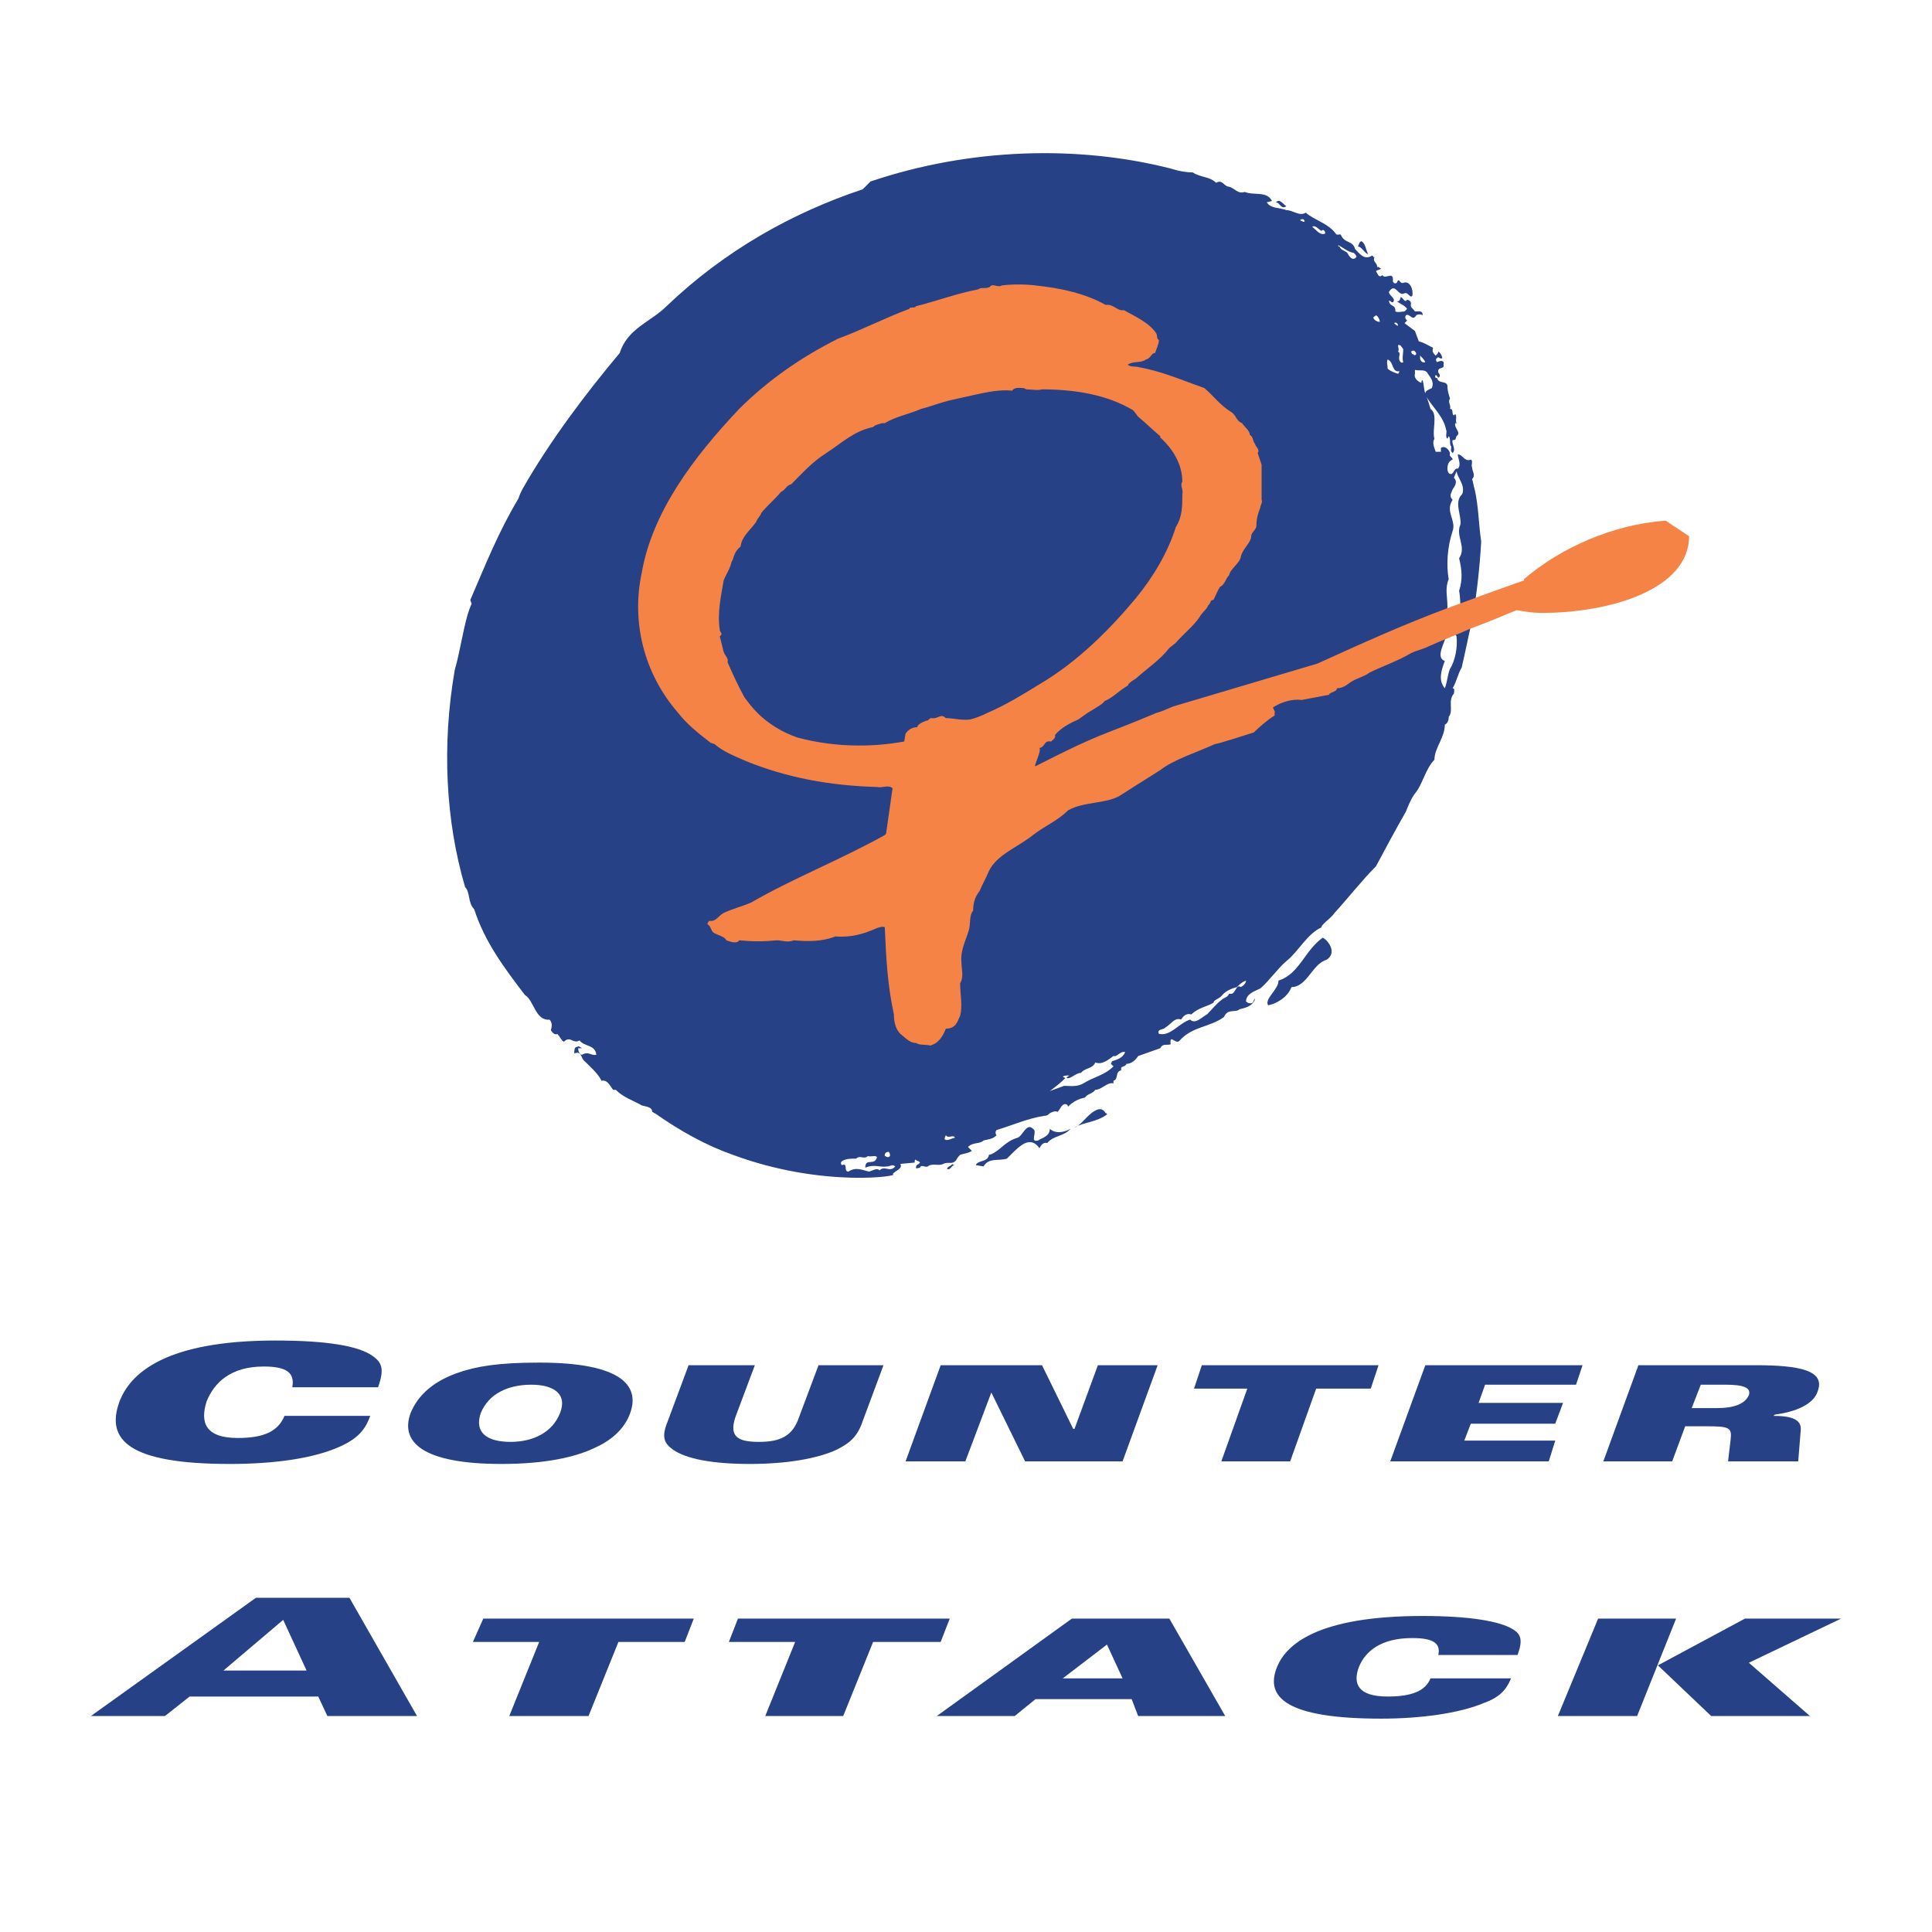 <?xml version="1.0" encoding="utf-8"?>
<!-- Generator: Adobe Illustrator 13.0.0, SVG Export Plug-In . SVG Version: 6.00 Build 14948)  -->
<!DOCTYPE svg PUBLIC "-//W3C//DTD SVG 1.0//EN" "http://www.w3.org/TR/2001/REC-SVG-20010904/DTD/svg10.dtd">
<svg version="1.0" id="Layer_1" xmlns="http://www.w3.org/2000/svg" xmlns:xlink="http://www.w3.org/1999/xlink" x="0px" y="0px"
	 width="192.756px" height="192.756px" viewBox="0 0 192.756 192.756" enable-background="new 0 0 192.756 192.756"
	 xml:space="preserve">
<g>
	<polygon fill-rule="evenodd" clip-rule="evenodd" fill="#FFFFFF" points="0,0 192.756,0 192.756,192.756 0,192.756 0,0 	"/>
	<path fill-rule="evenodd" clip-rule="evenodd" fill="#274186" d="M52.107,48.832c2.722-4.796,6.352-9.593,9.722-13.612
		c0.778-2.462,3.111-3.111,4.667-4.667c5.833-5.574,12.575-9.334,19.575-11.667l0.778-0.778c9.982-3.371,20.742-3.63,29.945-1.296
		c0.778,0.259,1.557,0.389,2.205,0.389c0.777,0.519,1.685,0.389,2.333,1.037c0.648-0.389,0.778,0.389,1.296,0.389
		c0.519,0.13,0.908,0.778,1.556,0.519c0.908,0.389,2.204-0.13,2.723,0.907l-0.519,0.13c0.39,0.648,1.297,0.519,1.944,0.778
		c0.648,0,1.297,0.648,1.944,0.259c0.908,0.778,2.205,1.038,2.982,2.075c0.13,0.259,0.389,0,0.518,0.13
		c0.39,0.907,1.167,0.519,1.427,1.426c0.389,0.389,0.907,1.167,1.685,0.648c0.131,0,0.131,0.259,0.26,0.13
		c-0.26,0.518,0.26,0.518,0.26,1.037c0.13-0.129,0.259,0.129,0.389,0.129c-0.13,0.13-0.389,0.13-0.519,0.259
		c0.13,0.13,0.26,0.778,0.647,0.389c0.26,0.519,1.168-0.518,1.038,0.648c0.13,0.129,0.13,0.259,0.389,0.129
		c0.26-0.647,0.26,0.13,0.648,0c0.647-0.259,1.036,0.648,0.907,1.297c-0.26,0.259-0.389-0.389-0.778-0.26
		c-0.647,0.389-0.907-1.167-1.555-0.129c0,0.389,0.777,0.648,0.389,1.037c-0.259,0-0.259-0.259-0.389-0.13
		c0.13,0.649,0.647,0.259,0.647,1.038c0.26,0.13,0.648,0,0.907,0l0.26-0.259c-0.26-0.39-0.777-0.519-1.037-0.778
		c0.26,0.13,0.389-0.259,0.389-0.389c0.26,0,0.389,0.648,0.648,0.259c0.13,0,0.389,0.129,0.389,0.389
		c-0.13,0.39,0.259,0.519,0.389,0.778c0.39,0,0.778-0.129,0.778,0.389c-0.13-0.129-0.519-0.129-0.648,0
		c-0.389,0.648-0.648-0.259-1.037,0c-0.13,0.259,0,0.389,0.13,0.519l-0.26,0.259l1.037,0.778l0.39,1.037
		c0.519,0.13,0.907,0.389,1.426,0.648c-0.13,0.389,0,0.519,0.259,0.778c0.13-0.13,0.26-0.259,0.26-0.389
		c0.129,0,0.389,0.389,0.389,0.648c-0.26,0.129-0.389-0.26-0.519,0c-0.13,0-0.13,0.259,0,0.389c0.259-0.13,0.778-0.259,0.648,0.259
		c0.13,0.519-0.648,0.13-0.519,0.778c0.129,0.13,0.259,0.389,0,0.519c-0.13-0.129-0.13-0.259-0.26-0.259
		c-0.129,0.13,0,0.389,0.13,0.259c0.13,0.648,0.907,0.26,1.037,0.778c0,0.519,0.13,0.907,0.26,1.296
		c-0.26,0.389,0.129,0.648,0,1.037c0.389,0,0.129,0.519,0.389,0.648l0.13-0.13c0.259,0.259-0.13,0.908,0.259,0.908h-0.259
		c-0.13,0.52,0.647,0.908,0.13,1.297c-0.13,0.259,0,0.389-0.39,0.389c-0.13,0.389,0.39,0.907,0,1.296
		c-0.259-0.259-0.13-0.389-0.13-0.648c-0.259-0.259,0-0.778-0.259-1.037l-0.13,0.259c-0.259-0.259,0-0.648-0.13-0.907
		c-0.259-1.297-1.296-2.204-1.944-3.241c0.13,0.259,0.26,0.778,0.389,1.167c0.778,0.519,0.13,2.075,0.39,2.982
		c-0.26,0.389,0,0.907,0.129,1.296c0.13,0,0.389,0,0.519,0v-0.389c0.39-0.259,0.778,0.13,0.908,0.519
		c-0.13,0.389,0.259,0.389,0.259,0.648c-0.389,0.129-0.519,0.519-0.519,0.908c0,0.259,0.13,0.518,0.26,0.518
		c0.389,0.13,0.389-0.648,0.777-0.518c0.389-0.389,0-1.038,0-1.426c0.519,0,0.648,0.777,1.297,0.518
		c0.259,0.129,0,0.519,0.129,0.778c0,0.389,0.389,0.778,0,1.167c0.13,0.389,0.13,0.648,0.26,1.037
		c0.389,1.686,0.389,3.5,0.648,5.186c-0.13,2.333-0.39,4.797-0.778,7.13v0.13c-0.389,1.685-0.778,3.63-1.167,5.315
		c-0.389,0.648-0.518,1.426-0.907,2.074c0.26,0,0.13,0.389,0.13,0.519c-0.648,0.778,0,1.686-0.519,2.333
		c0,0.389-0.13,0.648-0.389,0.778c0,1.296-1.037,2.333-1.037,3.5c-0.907,0.908-1.167,2.464-1.945,3.371
		c-0.389,0.519-0.647,1.167-0.907,1.815c-1.037,1.815-1.944,3.5-2.981,5.445c-1.426,1.426-2.723,3.111-4.148,4.667
		c-0.259,0.389-0.647,0.648-1.037,1.037c-0.13,0.129-0.259,0.259-0.259,0.389c-1.427,0.648-2.334,2.463-3.501,3.371
		c-0.907,0.778-1.685,1.944-2.593,2.722c-0.518,0.26-1.426,0.52-1.426,1.297c0.13,0.131,0.389,0.26,0.648,0.131
		c0.13-0.131,0.13-0.391,0.26-0.391c-0.26,0.779-1.038,0.908-1.557,1.037c-0.389,0.389-1.166-0.129-1.555,0.779
		c-1.427,1.037-3.111,0.906-4.408,2.332c-0.389,0.52-1.037-0.777-0.908,0.389c-0.388,0.131-0.776-0.129-1.036,0.389l-2.204,0.779
		c-0.259,0.389-0.648,0.777-1.167,0.777c-0.13,0.389-0.648,0.131-0.519,0.648c-0.647,0.129-0.259,0.908-0.777,1.037
		c0,0.129,0,0.129,0,0.26c-0.648-0.131-1.167,0.648-1.815,0.648c-0.259,0.389-0.777,0.389-1.036,0.777
		c-0.648,0.129-1.167,0.389-1.686,0.906c0-0.129-0.13-0.26-0.26-0.26c-0.389,0-0.519,0.52-0.777,0.779
		c-0.26-0.129-0.519,0-0.778,0.129c-0.129,0.131-0.259,0.26-0.518,0.26c-1.686,0.26-3.112,0.908-4.797,1.426
		c-0.13,0.131-0.13,0.389,0,0.52c-0.389,0.389-0.778,0.389-1.297,0.518c-0.389,0.389-1.037,0.131-1.556,0.648l0.389,0.389
		c-0.389,0.26-0.778,0.26-1.167,0.389c-0.13,0.131-0.26,0.26-0.389,0.52c-0.389,0.518-0.778,0.129-1.296,0.389
		s-1.037-0.129-1.556,0.26c-0.259,0.129-0.648-0.26-0.778,0.129c-0.129,0-0.389,0.129-0.389,0c0-0.389,0.259-0.26,0.389-0.518
		c0-0.131-0.259-0.131-0.389-0.26c-0.13-0.131-0.13,0.129-0.13,0.26l-1.426,0.129c0.259,0.518-0.519,0.648-0.778,1.037
		c1.037,0.129-6.871,1.426-15.945-1.945c-2.593-0.906-5.186-2.332-7.778-4.148c-0.13,0-0.13-0.129-0.259-0.129
		c0-0.52-0.648-0.52-1.037-0.648c-0.908-0.518-1.815-0.777-2.593-1.555h-0.26c-0.259-0.26-0.518-1.037-1.166-0.908
		c-0.389-0.777-1.167-1.426-1.815-2.074c-0.259-0.389-0.259-0.908-0.907-0.648c0-0.26,0-0.648,0.259-0.648
		c0.259-0.129,0.259,0,0.519,0.129h-0.389c0,0.26,0.129,0.65,0.389,0.65c0.647-0.391,0.907,0.129,1.426,0
		c-0.13-1.039-1.167-0.779-1.686-1.428c-0.648,0.389-0.907-0.518-1.555,0.131c-0.26-0.131-0.389-0.52-0.648-0.777
		c-0.259,0.129-0.519-0.131-0.648-0.391c0.129-0.389,0.129-0.777-0.13-1.037c-1.426,0.131-1.556-1.943-2.463-2.463
		c-2.074-2.722-4.019-5.315-5.056-8.556c-0.648-0.648-0.389-1.685-0.907-2.204c-1.944-6.611-2.333-14.13-1.037-21.649
		c0.519-1.815,0.778-3.76,1.296-5.575c0.129-0.389,0.259-0.777,0.389-1.037l-0.129-0.389c1.556-3.63,2.852-6.871,4.796-10.112
		C51.848,49.351,51.978,49.091,52.107,48.832L52.107,48.832z M88.794,115.205c0-0.129-0.13-0.389-0.26-0.26
		c-0.129,0-0.259,0.131-0.259,0.26c0,0.131,0,0.131,0,0.131c0.129,0,0.259,0.258,0.519,0V115.205L88.794,115.205z M100.851,115.205
		c-0.13,0.131-0.26,0.26-0.389,0.389c-0.778,0.26-1.815-0.129-2.334,0.779l-0.778-0.131c0.26-0.518,1.038-0.258,1.296-0.906
		c0-0.131,0-0.131,0.13-0.131c1.037-0.389,1.426-1.295,2.722-1.686c0.52-0.129,0.908-1.555,1.557-0.906
		c0.519,0.26-0.389,1.426,0.519,1.166c0.389-0.26,1.166-0.389,1.166-1.166c0.519,0.518,1.426,0.389,2.074,0
		c-0.648,0.777-1.686,0.648-2.333,1.426c-0.389-0.129-0.648,0.26-0.778,0.518C102.795,113.262,101.758,114.299,100.851,115.205
		L100.851,115.205z M89.312,116.373c-0.518,0.648-1.037-0.131-1.556,0.389c-0.259-0.26-0.648,0-1.037,0.129
		c-0.648-0.129-1.296-0.518-2.074,0c-0.519,0,0-0.906-0.649-0.648c-0.129-0.129-0.129-0.258,0-0.389
		c0.389-0.26,0.908-0.26,1.426-0.26c0.389-0.389,0.778,0.131,1.167-0.258c0.26,0.129,0.778-0.131,0.908,0.129
		c-0.259,0.908-1.167,0-1.167,1.037c0.907-0.389,1.425,0,2.203-0.129C88.794,116.373,89.054,116.113,89.312,116.373L89.312,116.373z
		 M95.276,116.242c-0.389,0-0.389,0.52-0.778,0.389c0-0.258,0.389-0.258,0.519-0.518C95.017,116.242,95.276,116.242,95.276,116.242
		L95.276,116.242z M145.964,48.832c0-0.648-0.519-1.167-0.647-1.815l-0.26,0.648c0.389,0.389,0.13,0.778-0.13,1.167
		c-0.13,0.389-0.389,0.648,0,1.038c-0.777,1.167,0.39,2.074,0,3.111c-0.519,1.556-0.648,3.371-0.389,4.796
		c-0.389,0.908-0.13,1.815-0.13,2.593c0,0.389,0,0.648,0,0.908c0,0.648-0.259,1.167,0,1.685c-0.13,1.037-1.296,2.593-0.259,2.981
		c-0.39,1.038-0.648,1.945,0,2.723c0.259-0.648,0.259-1.296,0.519-1.944c0.519-0.778,0.777-2.204,0.648-3.241
		c-0.13-0.259-0.52-0.519-0.26-0.907l0.519-0.389c0.13-0.259,0.13-0.519,0.13-0.908c0-0.777,0-1.686-0.13-2.333
		c0.389-1.167,0.259-2.204,0-3.241c0.777-1.167-0.389-2.204,0.13-3.371c0.129-0.907-0.648-2.203,0.129-2.981
		C145.964,49.221,145.964,48.961,145.964,48.832L145.964,48.832z M108.888,111.057c0.519-0.389,1.037-0.648,1.426,0
		c0.13,0,0.13,0.131,0.13,0.131c-1.037,0.777-2.334,0.777-3.24,1.295C107.721,112.354,108.24,111.576,108.888,111.057
		L108.888,111.057z M132.353,95.76c-1.426,0.389-1.945,2.722-3.501,2.722c-0.389,1.037-1.555,1.686-2.333,1.814
		c-0.389-0.648,1.037-1.555,1.037-2.463c2.074-0.648,2.593-2.981,4.407-4.277C132.353,93.686,133.519,94.982,132.353,95.76
		L132.353,95.76z M110.962,105.871l-0.129,0.26l0.259,0.26c-0.907,0.906-1.944,1.037-2.982,1.686
		c-0.647,0.389-1.296,0.258-1.944,0.258l-1.426,0.52c0.519-0.389,1.037-0.777,1.556-1.297l-0.259-0.129
		c0.129-0.131,0.389-0.131,0.648-0.131c-0.13,0.131-0.26,0.131-0.26,0.26c0.389,0.131,0.907-0.518,1.426-0.518
		c0.39-0.52,1.167-0.389,1.426-1.037c0.648,0.26,1.297-0.26,1.815-0.648c0.389,0.129,0.647-0.52,1.166-0.389
		C111.999,105.613,111.351,105.742,110.962,105.871L110.962,105.871z M123.796,98.482c-0.519-0.389-0.519,0.908-1.167,0.648
		c-0.129,0.389-0.518,0.389-0.777,0.648c-0.519,0.389-0.907,0.906-1.426,1.426c-0.52,0.26-1.167,1.037-1.686,0.518
		c-1.167,0.389-1.945,1.686-3.111,1.428c-0.259-0.52,0.519-0.391,0.648-0.648c0.518-0.26,0.907-1.037,1.556-0.779
		c0.259-0.389,0.519-0.648,1.037-0.518c0.647-0.648,1.556-0.777,2.203-1.166c0-0.26,0.519-0.391,0.778-0.648
		c0.389-0.52,1.037-0.779,1.556-0.908c0.259-0.26,0.519-0.52,0.907-0.648C124.314,98.094,124.056,98.352,123.796,98.482
		L123.796,98.482z M95.276,113.52c-0.26,0-0.778,0.391-1.037,0.131c0-0.131,0.129-0.389,0.129-0.389
		C94.628,113.65,95.146,113.131,95.276,113.52L95.276,113.52z M136.5,25.368c-0.389-0.13-0.647-0.778-1.037-0.778
		c0.13-0.129,0.13-0.519,0.39-0.519C136.241,24.33,136.241,24.849,136.5,25.368L136.5,25.368z M139.612,37.035c0,0,0,0.13-0.13,0.26
		c-0.389-0.13-0.777-0.26-1.037-0.519c0-0.389-0.13-0.648,0-0.908C139.094,36.127,138.834,37.165,139.612,37.035L139.612,37.035z
		 M140.26,36.905l-0.13-0.129L140.26,36.905L140.26,36.905z M140.001,36.127c-0.13,0.129-0.26,0-0.26,0
		c-0.389-0.389,0.13-0.908-0.259-1.037c0.13-0.26,0-0.389,0-0.648c0.259-0.129,0.389,0.259,0.519,0.389
		C140.001,35.349,139.871,35.739,140.001,36.127L140.001,36.127z M142.853,38.72c-0.259,0.129-0.647,0.259-0.647,0.518
		c-0.13-0.259-0.13-0.777-0.26-1.295c-0.13,0-0.13,0.129-0.13,0.259c-0.389-0.129-0.778-0.519-0.648-0.907v-0.389
		c0.519,0.129,1.038-0.129,1.297,0.389C142.723,37.683,143.112,38.072,142.853,38.72L142.853,38.72z M137.667,32.109
		c-0.259,0-0.519-0.13-0.647-0.389c0-0.13,0.129-0.13,0.259-0.259C137.408,31.46,137.667,31.85,137.667,32.109L137.667,32.109z
		 M141.297,35.349c-0.26,0.26-0.26-0.129-0.389,0l-0.13-0.259C141.037,34.831,141.297,35.09,141.297,35.349L141.297,35.349z
		 M142.205,36.127c-0.26,0.129-0.52-0.13-0.52-0.389v-0.26C141.945,35.739,142.075,35.868,142.205,36.127L142.205,36.127z
		 M139.482,32.498c-0.13,0-0.26-0.129-0.389-0.259C139.223,32.109,139.482,32.238,139.482,32.498L139.482,32.498z M130.019,22.127
		l-0.26-0.13c-0.129-0.13,0.26-0.13,0.26-0.13C130.148,21.997,130.277,22.127,130.019,22.127L130.019,22.127z M132.223,23.293
		c-0.519,0.259-0.907-0.389-1.296-0.648c0.259-0.259,0.647,0.259,0.907,0.389C132.093,22.775,132.223,23.164,132.223,23.293
		L132.223,23.293z M135.334,25.627c-0.39,0.518-0.778-0.13-0.908-0.389c-0.259-0.259-0.648-0.259-0.777-0.648
		c-0.13,0-0.13,0-0.13-0.129c0.52,0.259,0.907,0.648,1.556,0.777C135.204,25.368,135.334,25.497,135.334,25.627L135.334,25.627z
		 M128.333,20.571c-0.518,0.389-0.647-0.389-1.036-0.389C127.686,19.793,127.944,20.312,128.333,20.571L128.333,20.571z"/>
	<path fill-rule="evenodd" clip-rule="evenodd" fill="#274186" d="M22.291,166.672l5.963-5.057l2.333,5.057H22.291L22.291,166.672z
		 M9.068,171.209h7.389l2.463-1.945h12.834l0.907,1.945h8.945l-6.741-11.797h-9.334L9.068,171.209L9.068,171.209z"/>
	<polygon fill-rule="evenodd" clip-rule="evenodd" fill="#274186" points="50.811,171.209 58.718,171.209 61.7,163.818 
		68.312,163.818 69.219,161.486 48.218,161.486 47.181,163.818 53.792,163.818 50.811,171.209 	"/>
	<polygon fill-rule="evenodd" clip-rule="evenodd" fill="#274186" points="76.349,171.209 84.127,171.209 87.109,163.818 
		93.851,163.818 94.757,161.486 73.627,161.486 72.719,163.818 79.331,163.818 76.349,171.209 	"/>
	<path fill-rule="evenodd" clip-rule="evenodd" fill="#274186" d="M106.036,167.449l4.407-3.371l1.556,3.371H106.036
		L106.036,167.449z M93.461,171.209h7.778l2.074-1.686h9.593l0.648,1.686h8.686l-5.574-9.723h-9.723L93.461,171.209L93.461,171.209z
		"/>
	<path fill-rule="evenodd" clip-rule="evenodd" fill="#274186" d="M151.408,165.115c0.519-1.426,0.39-2.074-0.518-2.592
		c-1.297-0.777-4.278-1.297-8.945-1.297c-10.501,0-13.612,2.852-14.52,5.057c-1.296,3.109,1.037,5.186,10.371,5.186
		c3.889,0,7.778-0.52,10.241-1.557c1.815-0.648,2.334-1.555,2.723-2.463h-8.038c-0.518,1.297-1.944,1.814-4.277,1.814
		c-2.982,0-3.501-1.297-2.853-2.98c0.648-1.557,2.204-2.854,5.315-2.854c2.074,0,2.852,0.52,2.593,1.686H151.408L151.408,165.115z"
		/>
	<path fill-rule="evenodd" clip-rule="evenodd" fill="#274186" d="M170.725,171.209h9.853l-6.093-5.316l9.204-4.406h-9.593
		l-8.687,4.666L170.725,171.209L170.725,171.209z M155.428,171.209h7.907l3.89-9.723h-7.778L155.428,171.209L155.428,171.209z"/>
	<path fill-rule="evenodd" clip-rule="evenodd" fill="#274186" d="M37.718,138.41c0.648-1.814,0.389-2.463-0.519-3.111
		c-1.426-1.037-4.667-1.555-9.722-1.555c-11.149,0-14.52,3.371-15.557,6.092c-1.426,3.891,1.037,6.223,11.019,6.223
		c4.278,0,8.426-0.518,11.149-1.814c1.944-0.906,2.463-1.945,2.852-2.982h-8.556c-0.648,1.557-2.074,2.205-4.667,2.205
		c-3.241,0-3.759-1.557-3.111-3.631c0.778-1.943,2.463-3.5,5.704-3.5c2.333,0,3.111,0.648,2.852,2.074H37.718L37.718,138.41z"/>
	<path fill-rule="evenodd" clip-rule="evenodd" fill="#274186" d="M62.867,141.004c1.038-2.852-1.038-5.057-9.075-5.057
		c-4.148,0-6.353,0.389-8.167,1.037c-2.204,0.779-3.889,2.074-4.667,4.02c-1.037,2.852,1.167,5.055,9.075,5.055
		c4.277,0,7.389-0.648,9.463-1.684C61.181,143.596,62.349,142.43,62.867,141.004L62.867,141.004z M55.867,141.004
		c-0.778,1.943-2.723,2.852-4.927,2.852c-2.333,0-3.63-0.908-2.981-2.852c0.778-1.945,2.722-2.852,5.056-2.852
		C55.218,138.152,56.645,139.059,55.867,141.004L55.867,141.004z"/>
	<path fill-rule="evenodd" clip-rule="evenodd" fill="#274186" d="M66.626,141.781c-0.648,1.557-0.389,2.203,0.519,2.852
		c1.296,0.908,3.889,1.426,7.648,1.426c3.63,0,6.741-0.518,8.686-1.426c1.296-0.648,2.074-1.295,2.593-2.852l2.074-5.574h-6.481
		l-1.945,5.186c-0.648,1.945-1.945,2.463-4.019,2.463c-2.074,0-2.982-0.518-2.333-2.463l1.944-5.186h-6.611L66.626,141.781
		L66.626,141.781z"/>
	<polygon fill-rule="evenodd" clip-rule="evenodd" fill="#274186" points="90.35,145.801 96.313,145.801 98.905,138.93 
		98.905,138.93 102.276,145.801 111.999,145.801 115.499,136.207 109.536,136.207 107.203,142.559 107.073,142.559 103.962,136.207 
		93.851,136.207 90.35,145.801 	"/>
	<polygon fill-rule="evenodd" clip-rule="evenodd" fill="#274186" points="121.852,145.801 128.722,145.801 131.315,138.541 
		136.76,138.541 137.538,136.207 119.906,136.207 119.129,138.541 124.444,138.541 121.852,145.801 	"/>
	<polygon fill-rule="evenodd" clip-rule="evenodd" fill="#274186" points="138.705,145.801 154.52,145.801 155.168,143.727 
		146.094,143.727 146.742,142.041 155.168,142.041 155.946,139.967 147.52,139.967 148.168,138.152 157.242,138.152 
		157.891,136.207 142.205,136.207 138.705,145.801 	"/>
	<path fill-rule="evenodd" clip-rule="evenodd" fill="#274186" d="M159.965,145.801h6.87l1.297-3.502h2.074
		c2.333,0,2.593,0.131,2.463,1.297l-0.259,2.205h7l0.259-3.242c0-1.037-1.166-1.297-2.722-1.297l0.13-0.129
		c2.073-0.26,3.889-1.037,4.277-2.334c0.778-2.074-1.814-2.592-6.223-2.592h-11.667L159.965,145.801L159.965,145.801z
		 M169.688,138.152h2.463c1.686,0,2.593,0.258,2.334,1.035c-0.389,0.908-1.556,1.297-3.111,1.297h-2.593L169.688,138.152
		L169.688,138.152z"/>
	<path fill-rule="evenodd" clip-rule="evenodd" fill="#F58345" d="M75.571,71.129c-0.518-0.518-0.907-1.037-1.296-1.556
		c-0.648-1.167-1.167-2.333-1.686-3.5c0.129-0.389-0.26-0.648-0.389-1.038l-0.389-1.556c0.389-0.259,0-0.389,0-0.648
		c-0.26-1.686,0.129-3.371,0.389-4.926c0.259-0.648,0.648-1.167,0.778-1.814l0.13-0.26c0.129-0.389,0.259-0.907,0.777-1.296
		c0.13-1.038,0.908-1.556,1.556-2.463c0.13-0.389,0.39-0.519,0.519-0.908c0.648-0.778,1.426-1.426,1.944-2.074
		c0.519-0.26,0.519-0.648,1.037-0.778c1.167-1.167,2.075-2.204,3.5-3.112c1.426-0.907,2.722-2.204,4.667-2.592
		c0.259-0.259,0.519-0.259,0.908-0.389h0.259c1.037-0.648,2.463-0.908,3.629-1.426c1.037-0.259,1.945-0.648,3.111-0.907l2.333-0.519
		c1.167-0.259,2.463-0.519,3.63-0.389c0.259-0.389,0.777-0.259,1.166-0.259l0.26,0.129c0.519,0,1.167,0.13,1.556,0
		c3.241,0,6.481,0.519,9.074,2.074c0.26,0.259,0.39,0.519,0.519,0.648c0.778,0.648,1.427,1.297,2.204,1.945v0.129
		c1.296,1.167,2.204,2.722,2.204,4.407c-0.26,0.389,0.129,0.778,0,1.297c0,1.167,0,2.204-0.648,3.241
		c-0.777,2.463-2.204,4.926-4.019,7.13c-2.593,3.111-5.834,6.353-9.594,8.556c-1.685,1.037-3.37,2.074-5.186,2.852
		c-0.518,0.26-1.167,0.519-1.685,0.648c-0.908,0.13-1.686-0.129-2.463-0.129c-0.518-0.519-0.778,0.129-1.426,0
		c-0.259,0-0.259,0.259-0.518,0.259c-0.389,0.129-0.908,0.389-0.908,0.648c-0.519,0-0.907,0.259-1.167,0.647l-0.13,0.778
		c-3.5,0.648-7.26,0.519-10.63-0.389C78.035,73.074,76.608,72.167,75.571,71.129L75.571,71.129z M108.499,71.129l0.648-0.389
		c0.389-0.259,0.907-0.519,1.037-0.778c0.907-0.389,1.426-1.037,2.333-1.556c0.13-0.389,0.648-0.518,1.037-0.907
		c1.037-0.907,2.204-1.686,3.111-2.852l0.648-0.519c0.777-0.908,1.944-1.815,2.463-2.722c0.26-0.389,0.648-0.648,0.778-1.038
		c0.259-0.129,0.129-0.518,0.518-0.518c0.26-0.519,0.39-0.908,0.648-1.297c0.519-0.259,0.519-0.778,0.907-1.167
		c0.13-0.648,1.037-1.167,1.167-1.814c0.13-0.778,1.037-1.426,1.037-2.075c0-0.389,0.519-0.648,0.519-1.037
		c0-0.648,0.13-1.167,0.389-1.815c0-0.259,0.26-0.518,0.13-0.777c0-1.167,0-2.333,0-3.5l-0.389-1.167
		c0.259-0.389-0.259-0.648-0.259-0.907c-0.26-0.259-0.13-0.648-0.52-0.907c0-0.389-0.519-0.778-0.777-1.167
		c-0.648-0.259-0.519-0.778-1.167-1.167c-1.037-0.648-1.686-1.556-2.593-2.333c-2.203-0.777-4.278-1.686-6.481-2.074
		c-0.389-0.129-0.907,0-1.167-0.259c0.519-0.389,1.297-0.13,1.815-0.519c0.519-0.129,0.519-0.648,0.907-0.648
		c0.13-0.389,0.389-0.907,0.389-1.296c-0.259-0.13-0.13-0.389-0.259-0.648c-0.648-1.037-2.074-1.686-3.241-2.333
		c-0.648,0.129-1.037-0.649-1.815-0.52c-2.073-1.167-4.537-1.685-7-1.944c-1.037-0.13-2.333-0.13-3.37,0
		c-0.39,0.259-0.907-0.26-1.167,0.129c-0.389,0.259-0.907,0-1.167,0.259c-2.075,0.389-4.149,1.167-6.223,1.685
		c-0.13,0.26-0.648,0-0.648,0.26c-2.463,0.907-4.667,2.074-7.13,2.981c-3.63,1.815-7,4.149-9.853,7
		c-4.667,4.926-8.686,10.371-9.722,16.334c-1.037,4.797,0.129,9.982,3.629,14c0.907,1.167,2.075,2.074,3.241,2.982l0.389,0.129
		c0.907,0.778,1.944,1.167,3.111,1.686c4.148,1.686,8.426,2.463,13.093,2.593c0.519,0.13,1.167-0.259,1.556,0.13l-0.648,4.537
		l-0.129,0.13c-4.408,2.463-9.075,4.277-13.353,6.741c-0.908,0.389-1.945,0.648-2.723,1.037c-0.519,0.259-0.778,0.907-1.426,0.778
		C70.645,92,70.516,92.13,70.645,92.26c0.259,0.129,0.259,0.519,0.519,0.778c0.388,0.259,1.166,0.389,1.296,0.778
		c0.389,0.129,1.038,0.389,1.296,0c1.297,0.129,2.463,0.129,3.759,0c0.519,0,1.037,0.26,1.686,0
		c1.426,0.129,2.852,0.129,4.148-0.389c1.556,0.13,2.852-0.259,4.019-0.778c0.26-0.129,0.778-0.259,0.908-0.129
		c0.129,2.981,0.259,5.704,0.907,8.686c0,0.648,0.129,1.426,0.648,1.945c0.519,0.389,0.907,0.906,1.556,0.906
		c0.389,0.26,1.037,0.129,1.426,0.26c0.907-0.26,1.296-1.037,1.556-1.686c1.037,0,1.167-0.777,1.426-1.297
		c0.259-1.037,0-2.074,0-3.24c0.389-0.648,0.129-1.426,0.129-2.074c-0.129-1.296,0.519-2.333,0.778-3.371
		c0.13-0.648,0-1.296,0.389-1.814c0-0.648,0.13-1.296,0.648-1.944c0.26-0.648,0.648-1.297,0.907-1.945
		c0.778-1.685,2.981-2.462,4.408-3.629c1.167-0.908,2.463-1.426,3.5-2.463c1.555-0.908,4.019-0.648,5.314-1.556
		c0,0,1.815-1.167,3.89-2.463c1.296-1.038,3.759-1.815,5.444-2.593c0.26,0,3.5-1.037,3.89-1.167
		c0.519-0.518,1.426-1.296,2.074-1.685c0-0.13,0-0.13,0-0.26c0.13-0.259-0.389-0.518,0-0.648c0.648-0.389,1.685-0.778,2.722-0.648
		l2.723-0.519c0-0.259,0.778-0.259,0.778-0.648c0.648,0,1.036-0.389,1.426-0.648c0.647-0.389,1.296-0.519,1.814-0.907
		c1.296-0.648,2.853-1.167,4.148-1.945c0.519-0.259,1.167-0.389,1.686-0.648c1.426-0.648,2.853-1.167,4.278-1.815
		c1.426-0.518,2.981-1.166,4.537-1.814h0.129c0.778,0.129,1.427,0.259,2.464,0.259c6.741,0,14.648-2.333,14.648-7.648l-2.333-1.556
		c-5.315,0.389-10.501,2.723-14.131,5.833v0.13c-2.593,0.908-5.056,1.815-7.519,2.723c-4.537,1.685-8.815,3.629-13.094,5.574
		l-14.39,4.278c-0.647,0.259-1.167,0.519-1.685,0.648c-5.834,2.463-5.186,1.815-12.057,5.315c-0.259,0.13,0.648-1.556,0.389-1.815
		c0.648-0.129,0.39-0.777,1.167-0.648c0.13-0.129,0.519-0.389,0.389-0.648c0.519-0.648,1.427-1.167,2.334-1.556L108.499,71.129
		L108.499,71.129z"/>
</g>
</svg>
